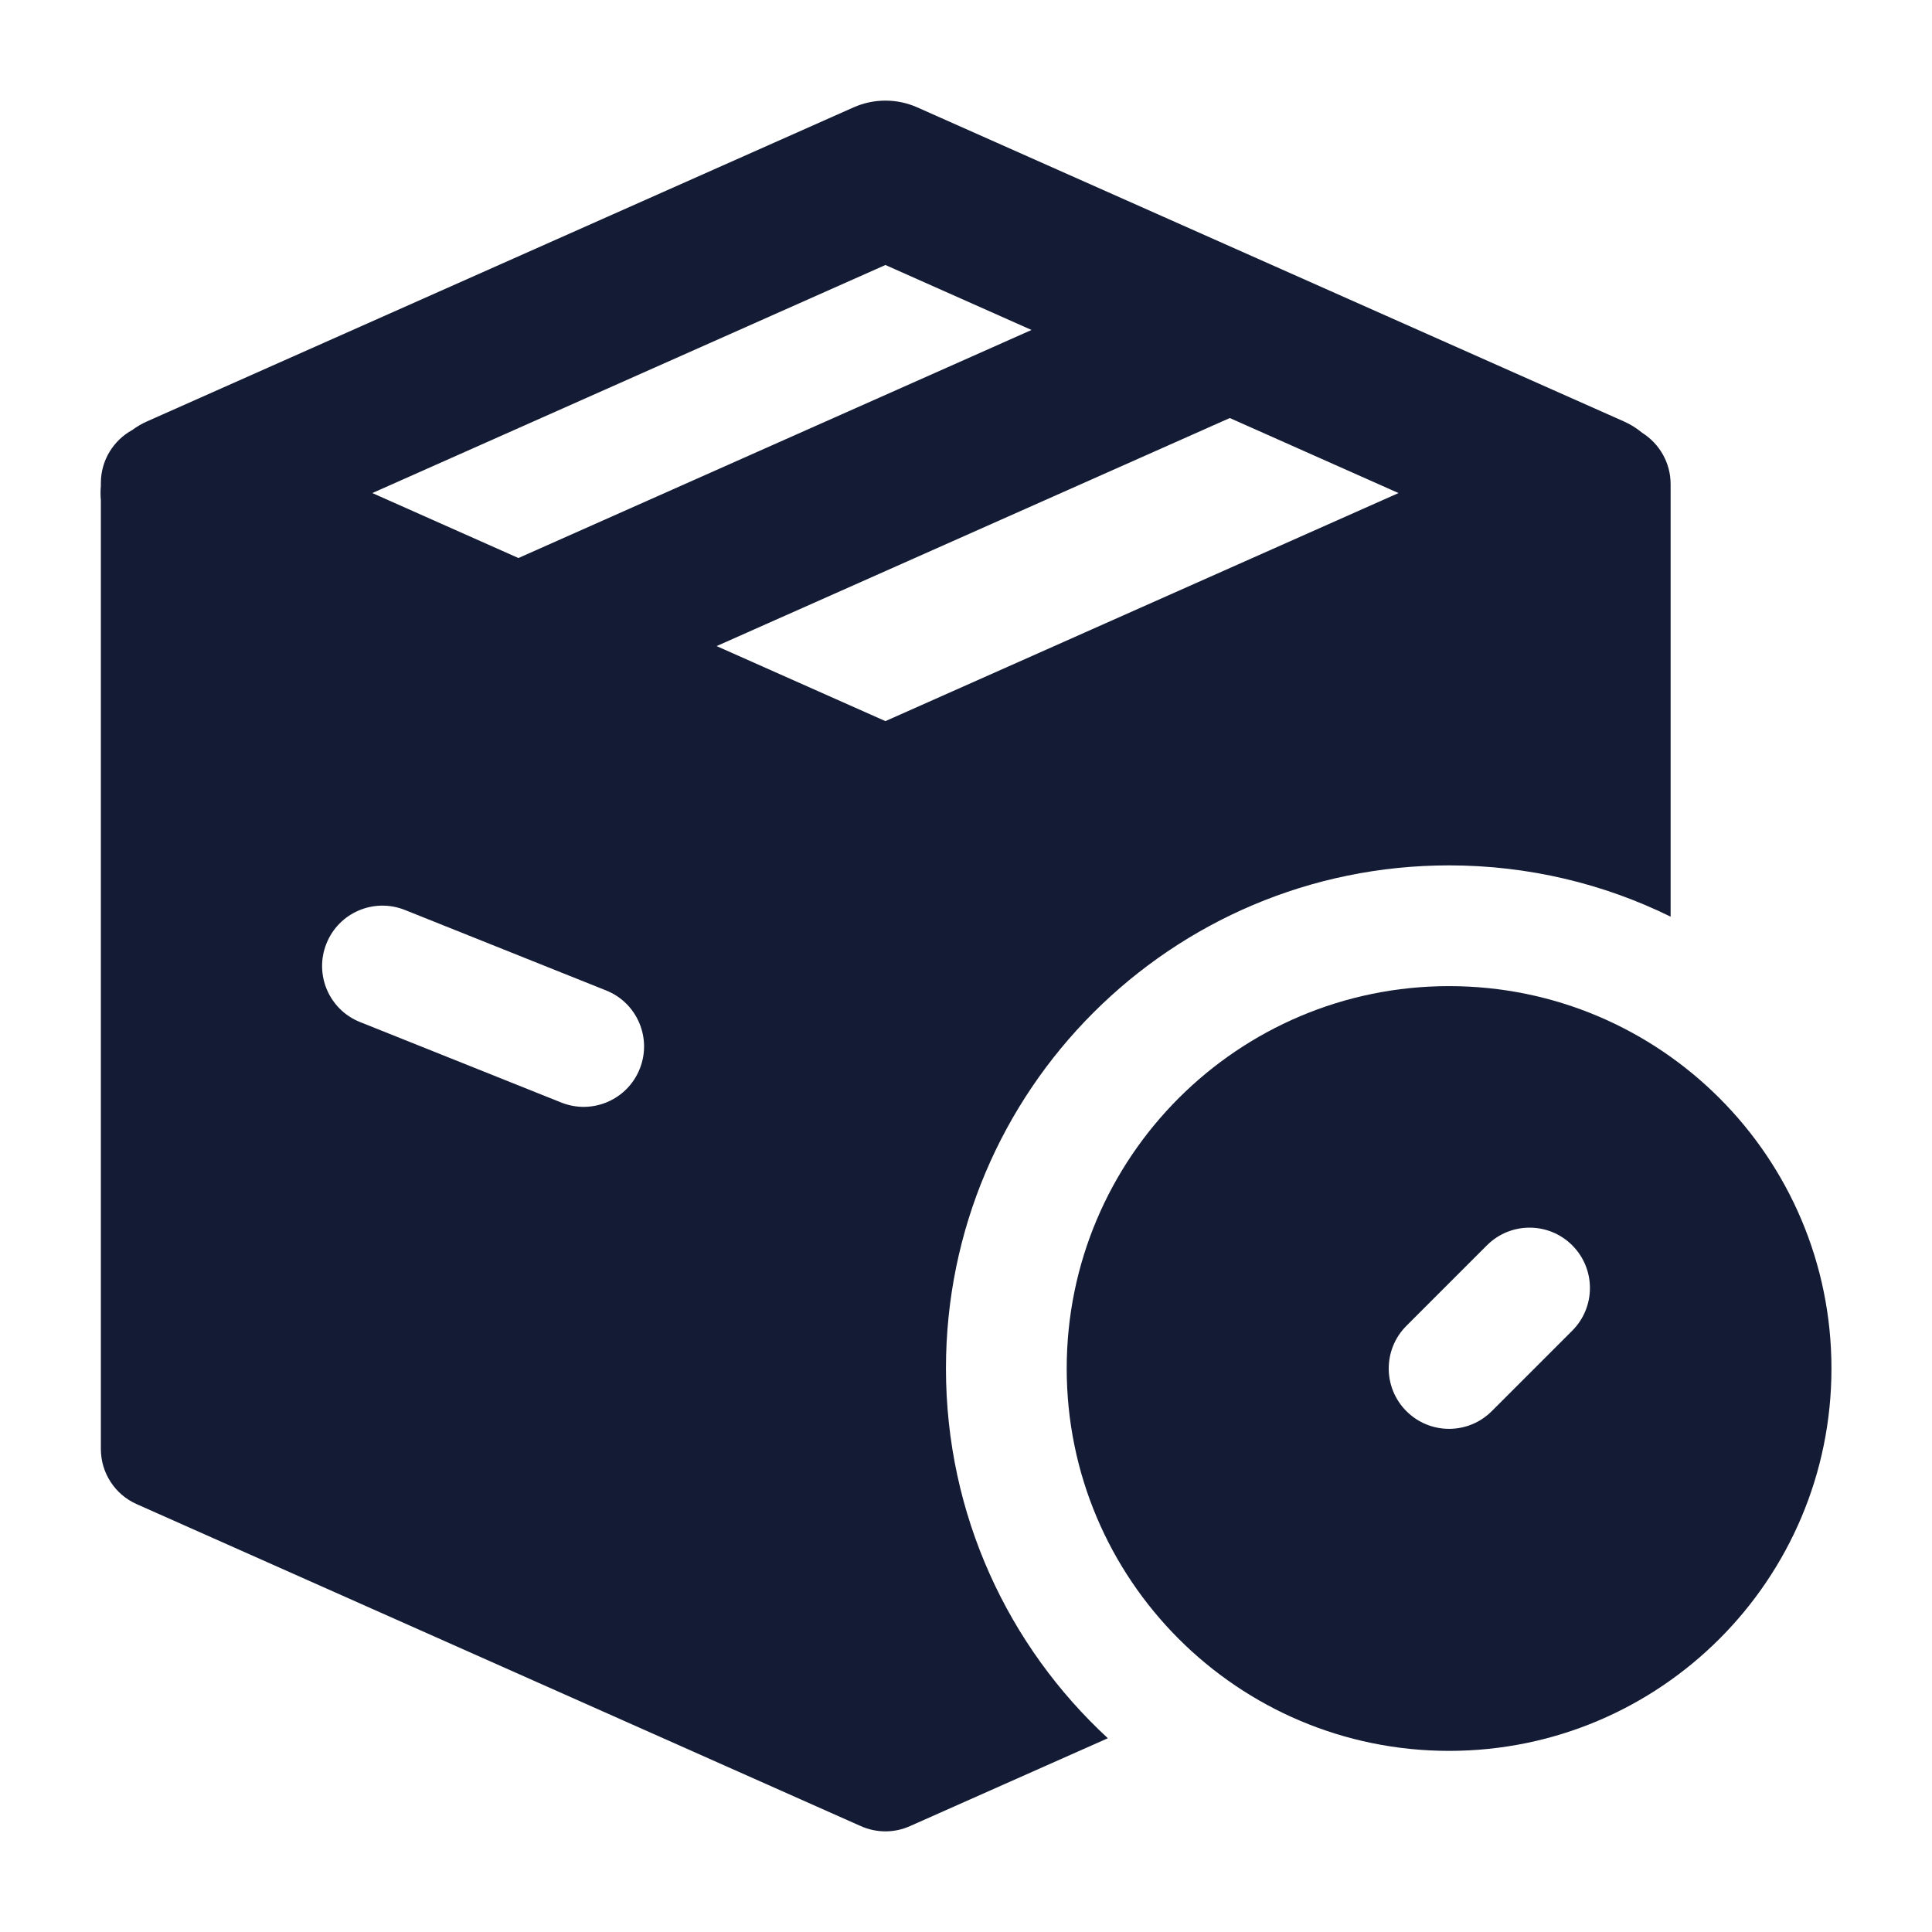 <svg width="24" height="24" viewBox="0 0 24 24" fill="none" xmlns="http://www.w3.org/2000/svg">
<path fill-rule="evenodd" clip-rule="evenodd" d="M11.395 1.334C11.143 1.222 10.855 1.222 10.603 1.334L1.828 5.234C1.762 5.263 1.7 5.3 1.644 5.341C1.411 5.469 1.253 5.716 1.253 6V6.038C1.25 6.066 1.249 6.096 1.249 6.125C1.249 6.154 1.25 6.184 1.253 6.212V18C1.253 18.296 1.427 18.565 1.698 18.685L10.694 22.685C10.888 22.771 11.11 22.772 11.303 22.685L13.762 21.593C12.525 20.451 11.751 18.816 11.751 17C11.751 13.548 14.549 10.75 18.001 10.75C18.988 10.75 19.923 10.979 20.753 11.387V6.014C20.753 5.745 20.611 5.509 20.399 5.376C20.331 5.319 20.254 5.271 20.17 5.234L11.395 1.334ZM6.44 6.932L4.625 6.125L10.999 3.292L12.814 4.099L6.44 6.932ZM8.902 8.026L10.999 8.958L17.373 6.125L15.277 5.193L8.902 8.026ZM5.03 11.304C4.645 11.15 4.208 11.337 4.055 11.722C3.901 12.106 4.088 12.543 4.472 12.696L6.972 13.696C7.357 13.85 7.793 13.663 7.947 13.278C8.101 12.894 7.914 12.457 7.53 12.304L5.03 11.304Z" fill="#141B34"/>
<path fill-rule="evenodd" clip-rule="evenodd" d="M13.251 17C13.251 14.377 15.378 12.25 18.001 12.25C20.624 12.25 22.751 14.377 22.751 17C22.751 19.623 20.624 21.75 18.001 21.75C15.378 21.75 13.251 19.623 13.251 17ZM19.531 15.47C19.824 15.763 19.824 16.237 19.531 16.53L18.531 17.53C18.238 17.823 17.764 17.823 17.471 17.53C17.178 17.237 17.178 16.763 17.471 16.47L18.471 15.47C18.764 15.177 19.238 15.177 19.531 15.47Z" fill="#141B34"/>
</svg>
